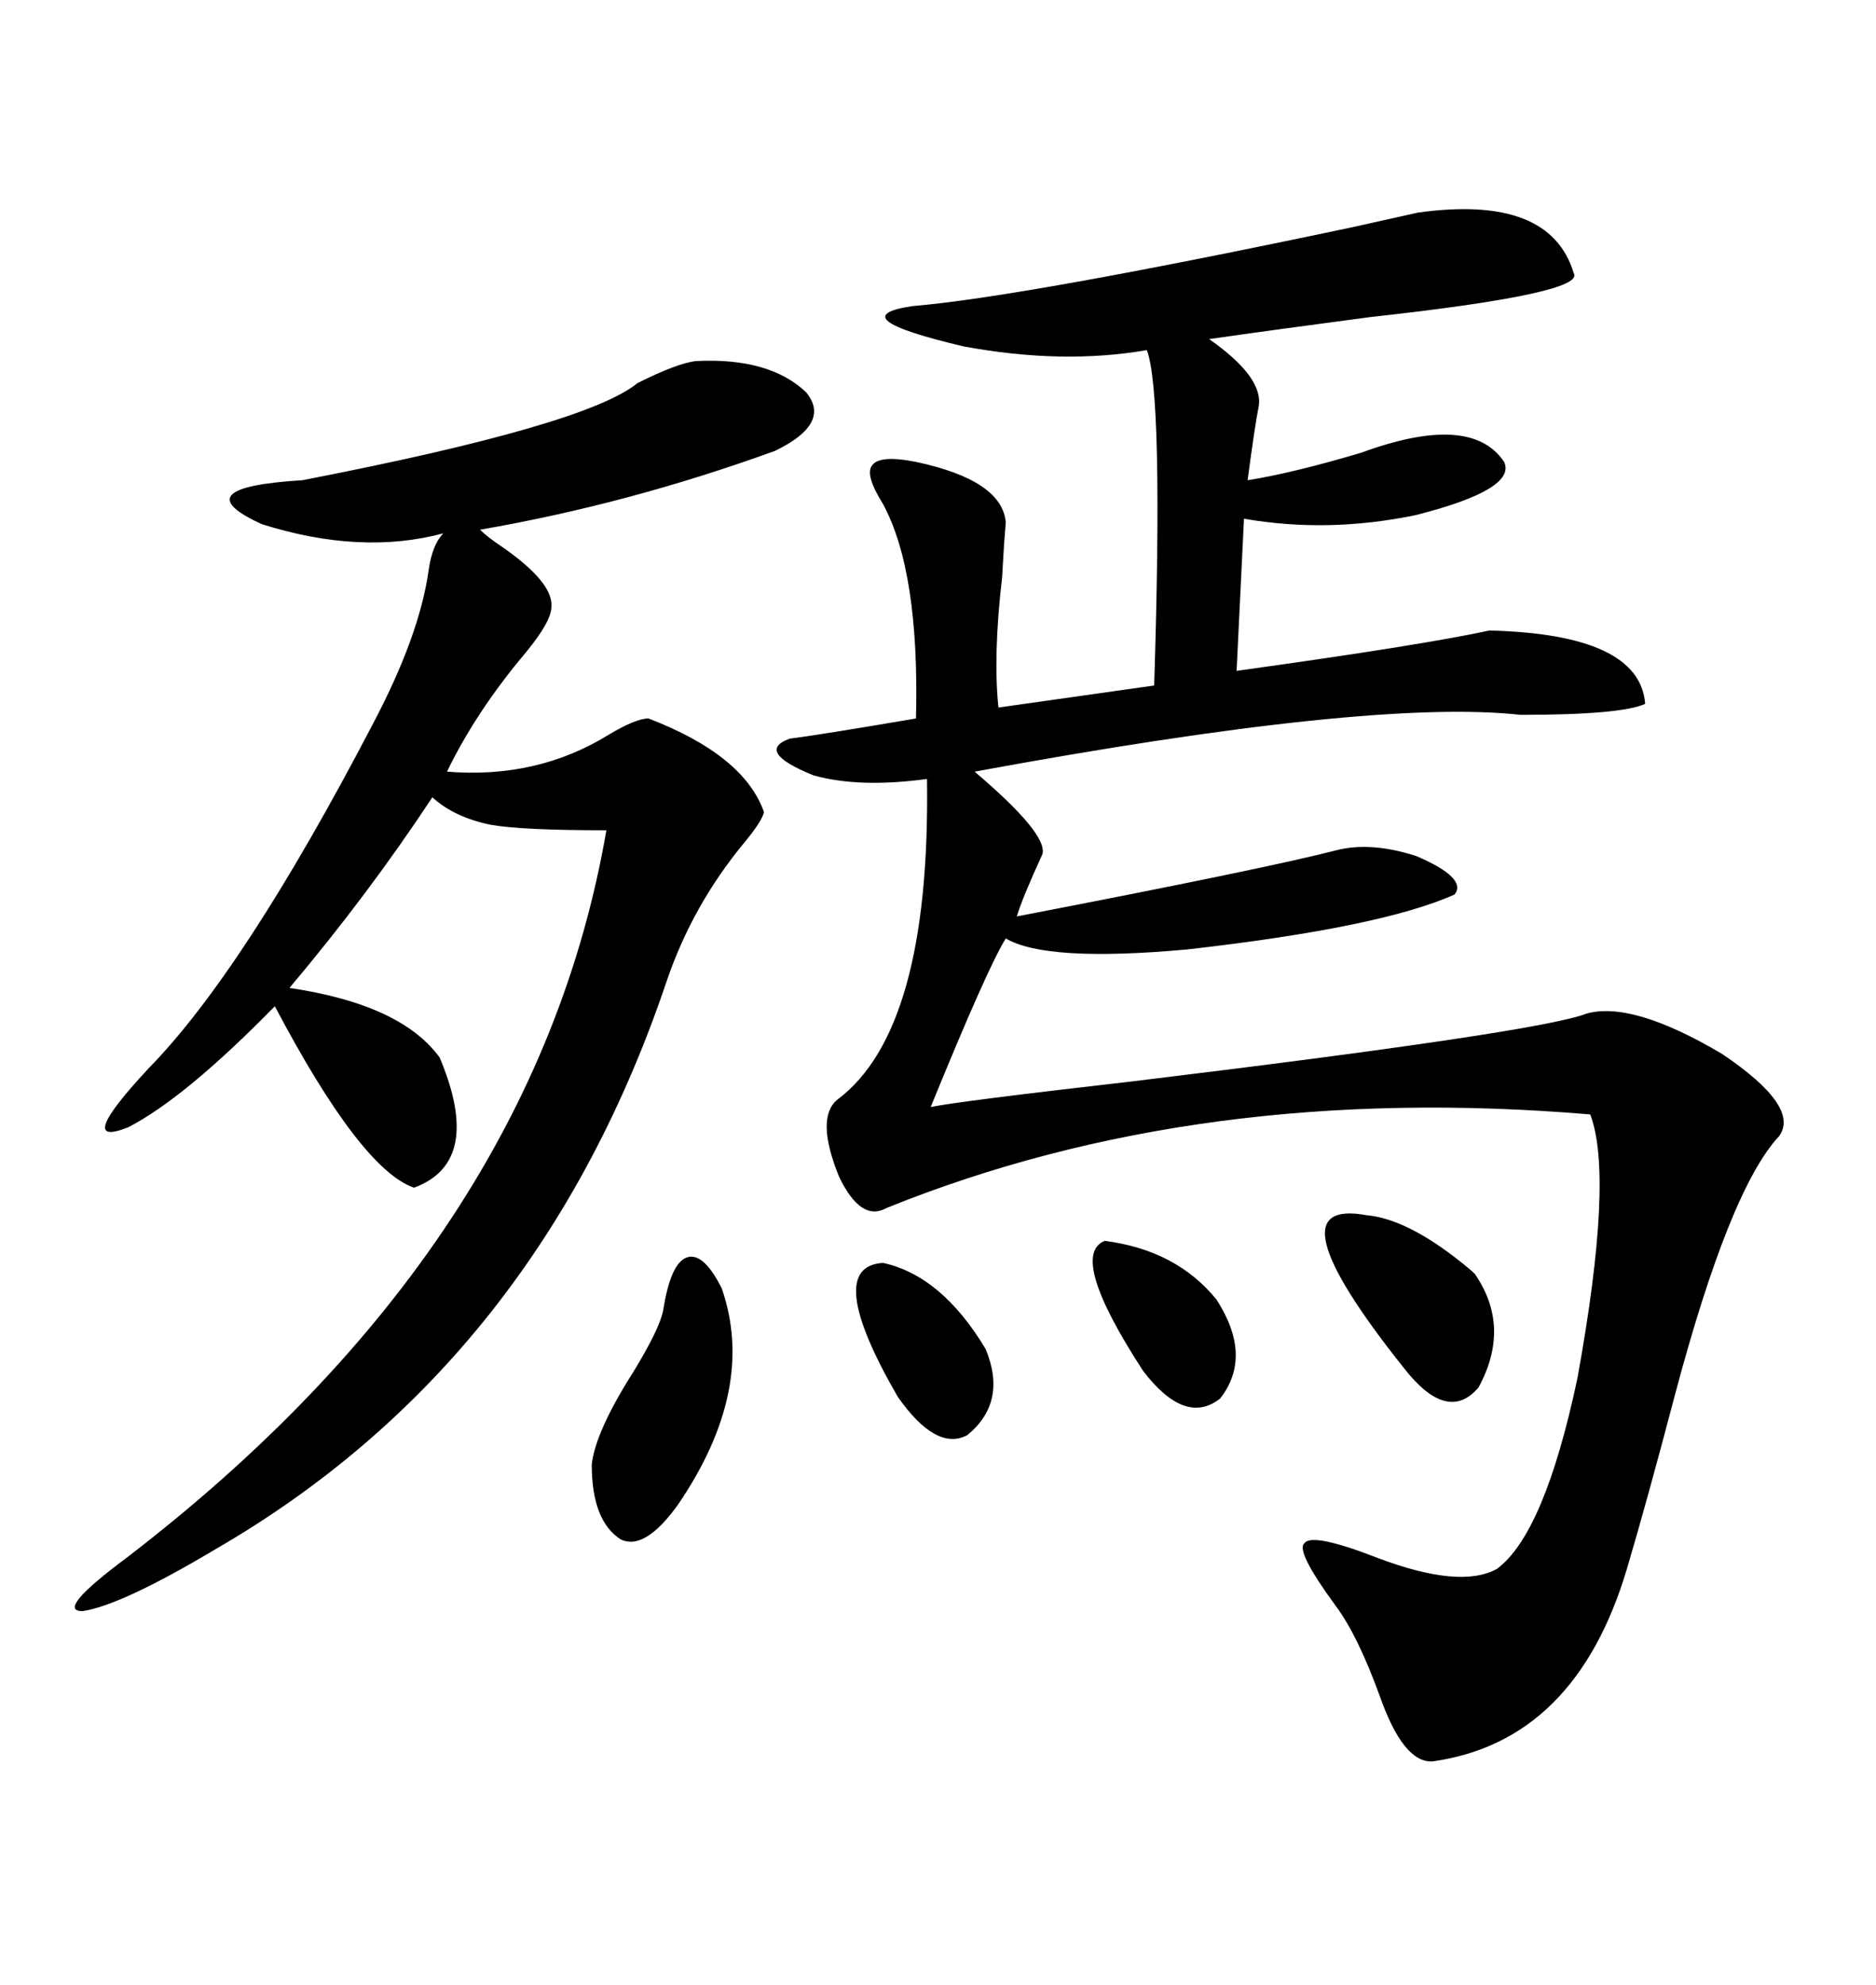 <svg xmlns="http://www.w3.org/2000/svg" xmlns:xlink="http://www.w3.org/1999/xlink" width="300" height="317.285"><path d="M226.76 33.98L226.76 33.98Q247.85 31.05 251.66 43.65L251.66 43.65Q253.71 46.88 219.14 50.68L219.14 50.68Q203.61 52.73 193.36 54.20L193.36 54.20Q202.15 60.35 201.27 65.04L201.27 65.04Q200.68 67.97 199.51 76.76L199.51 76.76Q206.84 75.59 217.68 72.36L217.68 72.36Q235.25 65.92 240.53 73.83L240.53 73.83Q242.58 78.22 226.46 82.32L226.46 82.32Q212.40 85.25 198.93 82.91L198.93 82.91L197.75 107.23Q227.34 103.13 238.18 100.78L238.18 100.78Q262.21 101.37 263.09 112.50L263.09 112.50Q259.28 114.26 243.16 114.26L243.16 114.26Q219.43 111.62 155.86 123.34L155.86 123.34Q167.58 133.30 166.70 136.52L166.70 136.52Q163.48 143.55 162.60 146.48L162.60 146.48Q202.15 138.87 213.57 135.94L213.57 135.94Q219.14 134.47 226.46 136.82L226.46 136.82Q234.67 140.33 232.62 142.97L232.62 142.97Q220.90 148.24 189.84 151.76L189.84 151.76Q167.29 153.81 160.84 150L160.84 150Q157.91 154.69 148.83 176.95L148.83 176.95Q152.93 176.07 181.05 172.85L181.05 172.85Q246.39 164.94 253.71 162.01L253.71 162.01Q261.04 159.96 275.39 168.46L275.39 168.46Q287.99 176.95 284.47 181.64L284.47 181.64Q276.56 190.14 267.77 223.24L267.77 223.24Q263.38 239.94 260.16 250.78L260.16 250.78Q251.95 278.32 229.10 281.54L229.10 281.54Q224.41 281.84 220.61 271.00L220.61 271.00Q217.09 261.33 213.57 256.64L213.57 256.64Q207.13 247.85 208.59 246.68L208.59 246.68Q209.77 244.92 220.31 249.02L220.31 249.02Q233.50 254.00 239.36 250.78L239.36 250.78Q246.97 245.21 252.25 220.31L252.25 220.31Q258.11 188.09 254.30 178.13L254.30 178.13Q191.89 172.85 141.80 193.07L141.80 193.07Q137.70 195.41 134.18 188.09L134.18 188.09Q130.37 178.71 133.89 175.78L133.89 175.78Q148.83 164.65 148.24 124.51L148.24 124.51Q137.40 125.98 130.08 123.93L130.08 123.93Q120.70 120.12 126.27 118.07L126.27 118.07Q130.96 117.48 146.48 114.84L146.48 114.84Q147.07 91.41 141.21 80.57L141.21 80.57Q138.28 75.88 139.45 74.41L139.45 74.41Q140.63 72.66 146.48 73.83L146.48 73.83Q160.25 76.76 160.84 83.50L160.84 83.50Q160.55 86.72 160.25 92.29L160.25 92.29Q158.79 104.88 159.67 113.09L159.67 113.09L184.57 109.57Q186.04 62.99 183.40 55.96L183.40 55.96Q169.92 58.30 154.10 55.37L154.10 55.37Q134.18 50.68 145.90 48.93L145.90 48.93Q163.48 47.46 216.21 36.33L216.21 36.33Q224.12 34.57 226.76 33.98ZM111.33 57.71L111.33 57.71Q123.05 57.13 128.91 62.70L128.91 62.70Q133.01 67.68 123.93 72.07L123.93 72.07Q100.49 80.57 76.76 84.67L76.76 84.67Q77.93 85.84 80.57 87.60L80.57 87.60Q88.48 93.16 88.18 96.97L88.18 96.97Q88.18 99.32 84.08 104.30L84.08 104.30Q76.17 113.67 71.48 123.34L71.48 123.34Q85.84 124.51 97.27 117.48L97.27 117.48Q101.66 114.84 103.71 114.84L103.71 114.84Q118.95 120.70 122.17 129.79L122.17 129.79Q121.88 131.25 118.95 134.77L118.95 134.77Q110.74 144.73 106.64 156.74L106.64 156.74Q86.13 217.68 34.57 247.56L34.57 247.56Q19.34 256.64 13.18 257.52L13.18 257.52Q8.79 257.52 20.21 249.02L20.21 249.02Q85.55 198.93 96.97 132.71L96.97 132.71Q83.50 132.71 78.52 131.84L78.52 131.84Q72.66 130.66 69.14 127.44L69.14 127.44Q58.89 142.97 46.29 157.91L46.29 157.91Q64.16 160.55 70.31 169.04L70.31 169.04Q77.34 185.74 66.21 189.84L66.21 189.84Q57.71 186.91 43.95 160.84L43.95 160.84Q29.59 175.49 20.51 180.18L20.51 180.18Q11.72 183.69 23.73 170.80L23.73 170.80Q38.96 155.27 59.47 116.02L59.47 116.02Q67.09 101.66 68.55 91.11L68.55 91.11Q69.14 87.01 70.90 85.25L70.90 85.25Q57.71 88.77 41.89 83.79L41.89 83.79Q29.00 77.93 48.34 76.76L48.34 76.76Q93.75 67.97 101.95 61.23L101.95 61.23Q108.40 58.01 111.33 57.71ZM106.05 209.47L106.05 209.47Q107.23 201.86 109.86 200.98L109.86 200.98Q112.50 200.10 115.43 205.96L115.43 205.96Q121.00 222.07 108.40 240.53L108.40 240.53Q103.13 247.85 99.32 246.09L99.32 246.09Q94.63 243.16 94.63 234.08L94.63 234.08Q95.21 228.81 101.37 219.14L101.37 219.14Q105.47 212.40 106.05 209.47ZM218.55 194.24L218.55 194.24Q225 194.82 233.79 201.86L233.79 201.86Q235.25 203.03 235.84 203.61L235.84 203.61Q241.70 212.11 236.43 221.78L236.43 221.78Q231.45 227.64 224.41 218.55L224.41 218.55Q202.73 191.31 218.55 194.24ZM141.21 201.86L141.21 201.86Q150.59 203.91 157.62 215.63L157.62 215.63Q161.13 224.12 154.69 229.39L154.69 229.39Q149.71 232.03 143.55 223.24L143.55 223.24Q131.54 202.44 141.21 201.86ZM176.66 198.34L176.66 198.34Q188.09 199.80 194.53 207.71L194.53 207.71Q200.39 216.80 195.12 223.54L195.12 223.54Q189.55 227.93 182.81 219.14L182.81 219.14Q170.80 200.68 176.66 198.34Z"/></svg>

